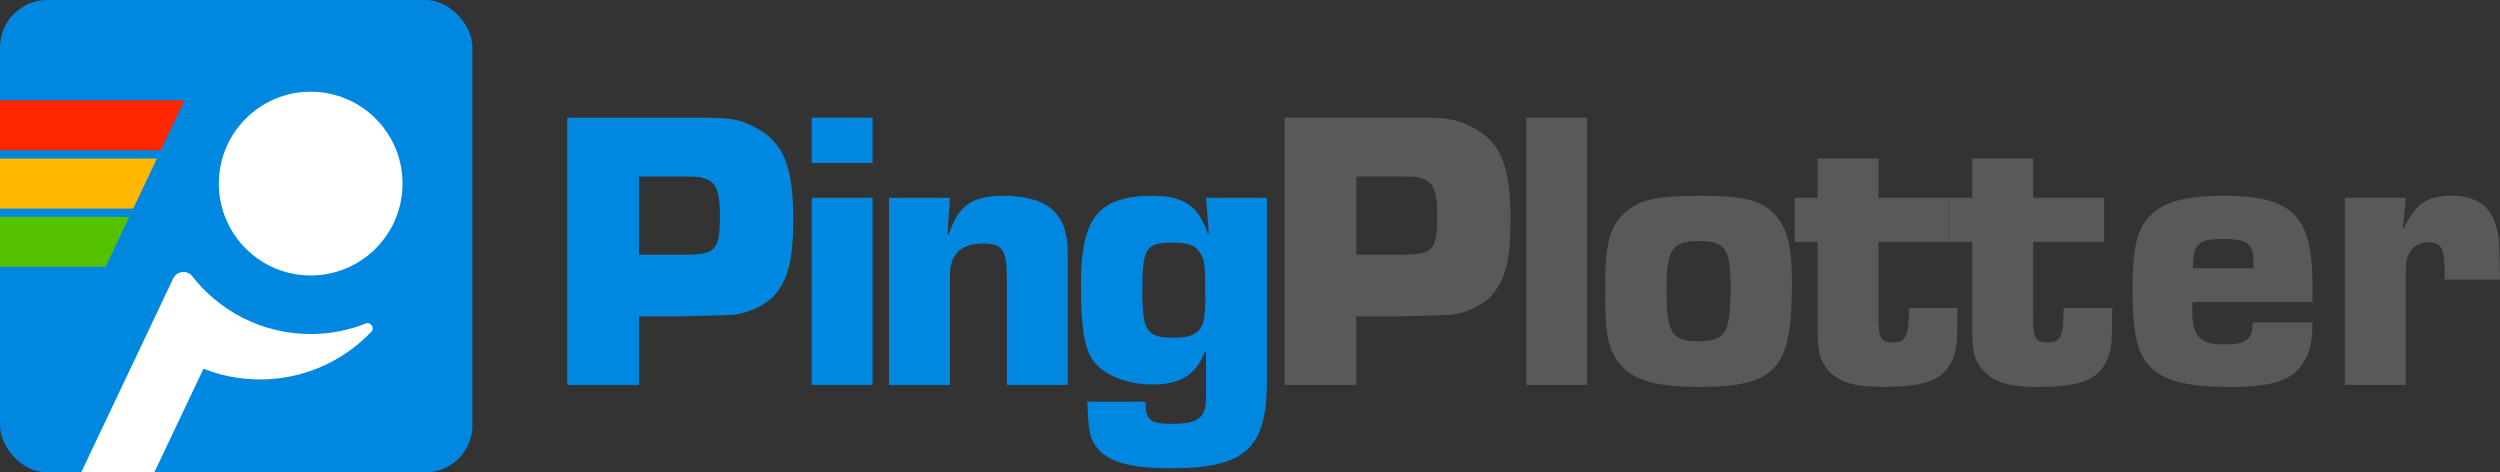 <svg xmlns="http://www.w3.org/2000/svg" id="Layer_2" viewBox="0 0 793.77 150"><rect x="0" y="0" width="793.77" height="150" fill="#333333" stroke="none"/><defs><style>.cls-1{fill:#0088e1;}.cls-2{fill:#ff2700;}.cls-3{fill:#fff;}.cls-4{fill:#ffb700;}.cls-5{fill:#55c200;}.cls-6{fill:#58595b;}</style></defs><g id="Layer_1-2"><path class="cls-1" d="m180.11,37.35h42.62c9.67,0,12.98.63,18.32,3.82,7.89,4.58,10.81,12.21,10.81,28.5,0,12.34-1.53,18.7-5.6,23.66-2.67,3.31-7.89,5.85-13.23,6.62q-1.53.13-12.85.38l-3.69.13h-13.61v21.76h-22.77V37.35Zm37.02,43.51c10.18,0,11.45-1.4,11.45-12.34,0-7.25-1.02-10.18-4.07-11.58-1.91-.76-2.55-.89-7.25-.89h-14.38v24.81h14.25Z"></path><path class="cls-1" d="m277.07,51.73h-19.34v-14.38h19.34v14.38Zm0,70.48h-19.34v-59.42h19.34v59.42Z"></path><path class="cls-1" d="m301.62,62.8l-.76,11.58h.38c3.05-9.16,7.38-12.21,17.3-12.21,14.12,0,20.48,5.6,20.48,18.07v41.99h-19.34v-33.97c0-8.91-1.4-10.94-7.51-10.94-7,0-10.56,3.44-10.56,10.05v34.86h-19.34v-59.42h19.34Z"></path><path class="cls-1" d="m402.26,120.94c0,21.5-6.87,27.74-30.41,27.74-12.85,0-19.72-1.91-23.41-6.36-2.42-2.93-2.93-5.47-3.18-14.76h18.45c0,5.85,1.4,7,8.4,7,8.4,0,10.81-1.91,10.81-8.4v-14.5h-.38c-2.67,7.25-7.76,10.43-16.67,10.43-8.14,0-15.52-3.05-18.83-7.63-2.8-4.07-3.82-10.56-3.82-23.67s1.78-19.85,6.49-24.17c3.31-2.93,8.65-4.45,15.52-4.45,10.69,0,15.14,2.93,18.19,11.96h.38l-.89-11.32h19.34v58.14Zm-19.59-26.97c0-10.81-.13-11.71-2.16-14.38-1.27-1.78-3.56-2.55-8.01-2.55-8.78,0-9.8,1.65-9.8,15.4,0,12.59,1.4,14.76,9.67,14.76s10.31-2.29,10.31-11.32v-1.91Z"></path><path class="cls-6" d="m407.87,37.35h42.62c9.67,0,12.98.63,18.32,3.82,7.89,4.58,10.81,12.21,10.81,28.5,0,12.34-1.53,18.7-5.6,23.66-2.67,3.31-7.89,5.85-13.23,6.62q-1.53.13-12.85.38l-3.69.13h-13.61v21.76h-22.77V37.35Zm37.02,43.51c10.18,0,11.45-1.4,11.45-12.34,0-7.25-1.02-10.18-4.07-11.58-1.91-.76-2.55-.89-7.25-.89h-14.38v24.81h14.25Z"></path><path class="cls-6" d="m503.93,122.21h-19.34V37.35h19.34v84.86Z"></path><path class="cls-6" d="m563.22,67.76c4.2,4.33,5.73,10.18,5.73,22.14,0,27.48-4.96,32.95-29.77,32.95-14.76,0-22.39-2.67-26.21-9.16-2.8-4.83-3.31-8.65-3.31-23.15,0-13.23,1.53-18.7,6.24-23.03,4.71-4.2,10.05-5.34,24.55-5.34,13.11,0,18.58,1.4,22.77,5.6Zm-34.1,23.79c0,14.25,1.53,16.79,10.18,16.79s10.18-2.55,10.18-17.3c0-12.09-1.65-14.5-10.05-14.5s-10.31,2.55-10.31,15.01Z"></path><path class="cls-6" d="m618.95,76.79h-22.52v24.05c0,6.36.76,7.89,4.33,7.89,4.45,0,5.34-1.78,5.34-10.94h15.52l-.13,2.42c0,9.03-.25,10.69-1.4,13.61-2.8,6.74-8.27,9.03-22.39,9.03-10.18,0-15.39-2.04-18.57-7.13-1.53-2.55-2.04-5.09-2.04-11.07v-27.86h-7.25v-13.99h7.25v-12.47h19.34v12.47h22.52v13.99Z"></path><path class="cls-6" d="m668.06,76.79h-22.52v24.05c0,6.36.76,7.89,4.33,7.89,4.45,0,5.34-1.78,5.34-10.94h15.52l-.13,2.42c0,9.03-.25,10.69-1.4,13.61-2.8,6.74-8.27,9.03-22.39,9.03-10.18,0-15.39-2.04-18.57-7.13-1.53-2.55-2.04-5.09-2.04-11.07v-27.86h-7.25v-13.99h7.25v-12.47h19.34v12.47h22.52v13.99Z"></path><path class="cls-6" d="m734.22,102.36v1.15c0,5.09-1.15,9.41-3.43,12.47-3.56,4.96-9.92,6.87-22.39,6.87-13.87,0-20.87-1.78-25.57-6.23-4.33-4.33-5.73-10.69-5.73-25.57,0-12.85,1.65-19.09,6.24-23.16,4.45-4.07,11.07-5.73,22.77-5.73,21.75,0,28.12,6.36,28.12,28.12v5.6h-38.04c-.13,1.02-.13,2.04-.13,2.42,0,8.53,2.29,11.07,10.18,11.07,7,0,9.03-1.53,9.03-7h18.96Zm-18.58-17.18c-.13-.89-.13-1.65-.13-1.91,0-3.05-.25-3.82-1.02-4.96-1.4-1.91-3.31-2.42-9.03-2.42-5.34,0-7.25.76-8.4,3.31-.51,1.27-.64,1.53-.76,5.98h19.34Z"></path><path class="cls-6" d="m763.87,62.8l-.89,9.54h.38c3.43-7.51,7.25-10.18,15.01-10.18s12.47,3.18,14.25,9.92c.89,3.05.89,3.31,1.15,16.67h-17.69c.13-.89.13-1.78.13-2.03,0-7.89-1.02-9.8-5.21-9.8-3.18,0-5.47,1.65-6.62,4.71-.51,1.53-.51,2.16-.51,6.23v34.35h-19.34v-59.42h19.34Z"></path><rect class="cls-1" x="0" width="150" height="150" rx="15" ry="15"></rect><polygon class="cls-5" points="41.06 68.84 0 68.84 0 84.74 33.53 84.74 41.06 68.84"></polygon><polygon class="cls-4" points="49.83 50.33 0 50.33 0 66.24 42.29 66.24 49.83 50.33"></polygon><polygon class="cls-2" points="58.59 31.84 0 31.84 0 47.74 51.06 47.74 58.59 31.84"></polygon><path class="cls-3" d="m127.81,58.29c0,16.11-13.06,29.17-29.17,29.17-16.11,0-29.16-13.06-29.16-29.17,0-16.11,13.06-29.17,29.16-29.17,16.11,0,29.17,13.06,29.17,29.17Z"></path><path class="cls-3" d="m48.98,150l15.63-32.93c5.56,2.19,11.6,3.41,17.94,3.41,13.74,0,26.14-5.68,35.02-14.8.21-.14.39-.33.52-.55.15-.25.24-.54.24-.85,0-.42-.15-.8-.4-1.09-.31-.36-.76-.58-1.27-.58-.15,0-.28.02-.42.06-.13.05-.25.1-.38.15-1.16.45-2.35.87-3.55,1.24-4.33,1.29-8.91,2-13.66,2-15.47,0-29.21-7.36-37.93-18.76-.65-.58-1.51-.95-2.45-.95-1.36,0-2.54.74-3.18,1.84l-.28.59-7.77,16.4-.14.29-21.14,44.54h23.24Z"></path></g></svg>